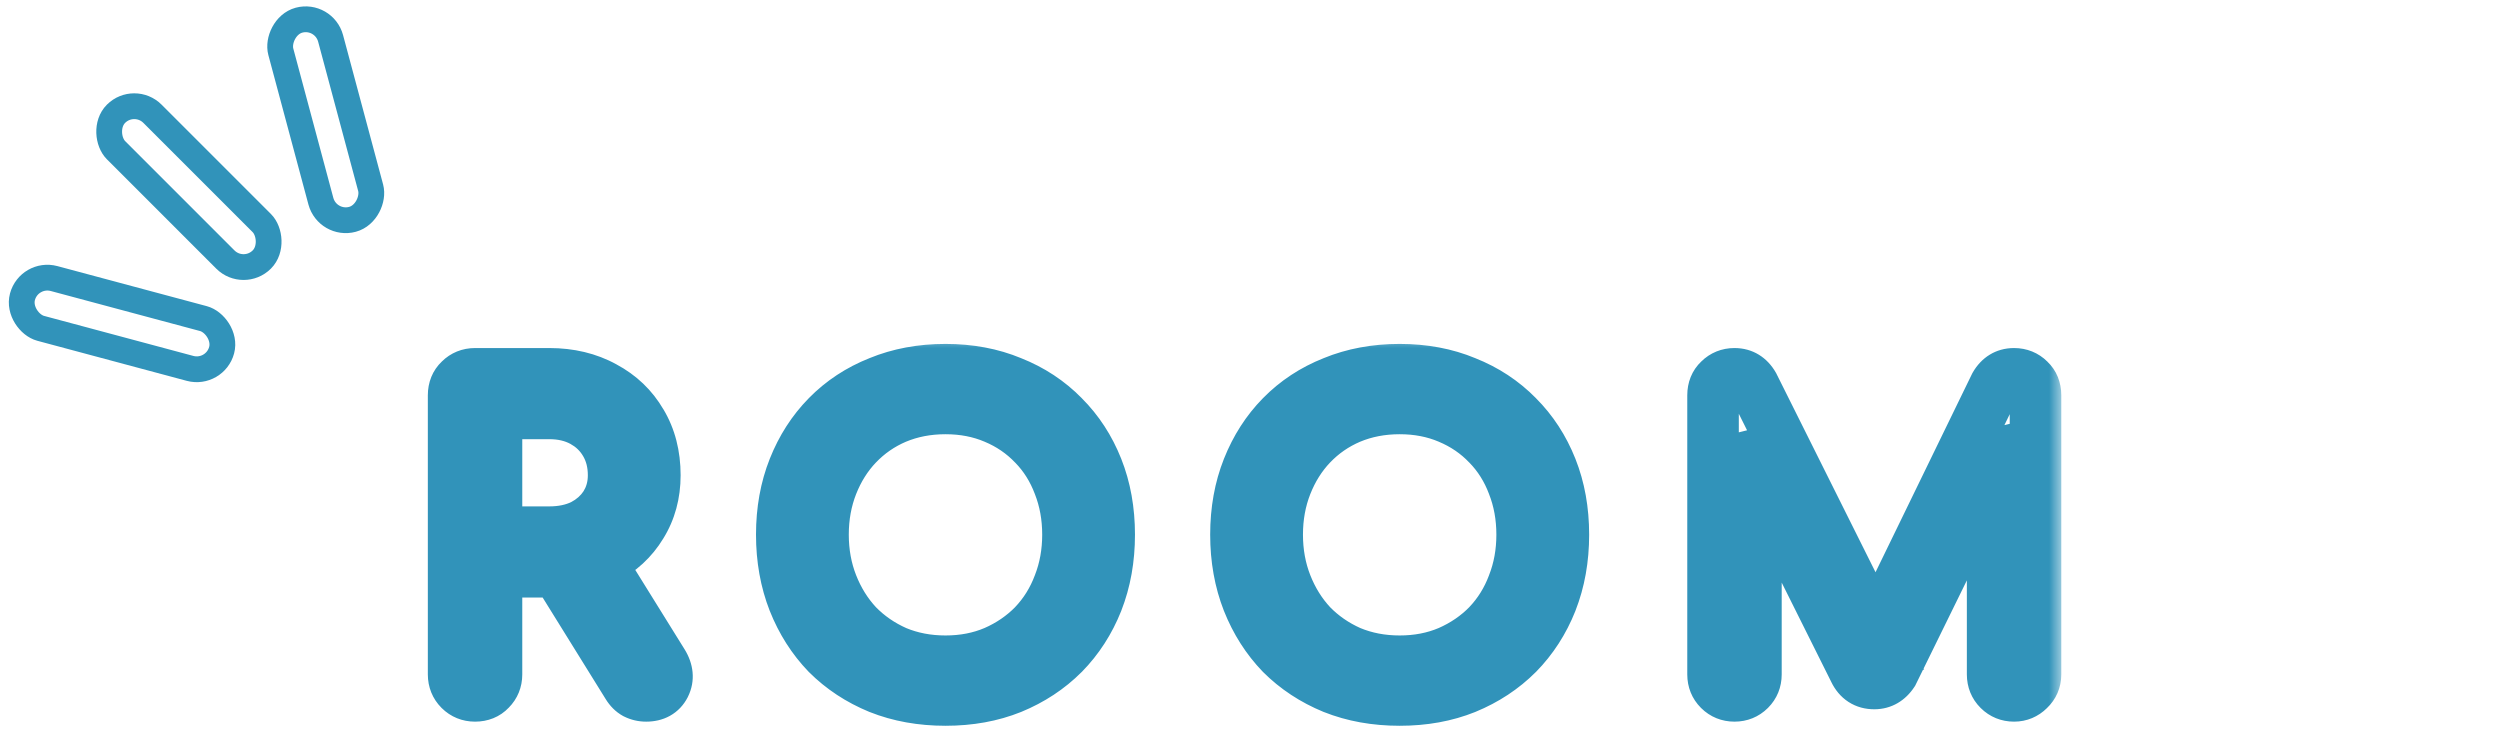 <svg width="97" height="29" viewBox="0 0 97 29" fill="none" xmlns="http://www.w3.org/2000/svg">
<rect y="0.707" width="2" height="8" rx="1" transform="matrix(-0.707 0.707 0.707 0.707 4.709 3.207)" stroke="#3193BA"/>
<rect x="0.354" y="0.612" width="2" height="8" rx="1" transform="matrix(-0.259 0.966 0.966 0.259 0.631 10.048)" stroke="#3193BA"/>
<rect x="-0.354" y="0.612" width="2" height="8" rx="1" transform="matrix(-0.966 0.259 0.259 0.966 12.068 0.024)" stroke="#3193BA"/>
<mask id="path-4-outside-1_2791_14763" maskUnits="userSpaceOnUse" x="16" y="13" width="64" height="16" fill="black">
<rect fill="white" x="16" y="13" width="64" height="16"/>
<path d="M18.432 27C18.197 27 18 26.92 17.84 26.76C17.68 26.6 17.6 26.403 17.6 26.168V15.336C17.6 15.091 17.68 14.893 17.84 14.744C18 14.584 18.197 14.504 18.432 14.504H21.312C22.112 14.504 22.821 14.675 23.44 15.016C24.059 15.347 24.539 15.805 24.88 16.392C25.232 16.979 25.408 17.661 25.408 18.44C25.408 19.165 25.232 19.811 24.88 20.376C24.539 20.941 24.059 21.384 23.44 21.704C22.821 22.024 22.112 22.184 21.312 22.184H19.264V26.168C19.264 26.403 19.184 26.6 19.024 26.76C18.875 26.92 18.677 27 18.432 27ZM25.072 27C24.923 27 24.784 26.968 24.656 26.904C24.539 26.84 24.437 26.739 24.352 26.6L21.472 21.96L23.088 21.496L25.712 25.72C25.904 26.029 25.931 26.323 25.792 26.6C25.653 26.867 25.413 27 25.072 27ZM19.264 20.648H21.312C21.803 20.648 22.235 20.557 22.608 20.376C22.981 20.184 23.275 19.923 23.488 19.592C23.701 19.251 23.808 18.867 23.808 18.44C23.808 17.971 23.701 17.555 23.488 17.192C23.275 16.829 22.981 16.547 22.608 16.344C22.235 16.141 21.803 16.04 21.312 16.04H19.264V20.648ZM36.685 27.16C35.747 27.16 34.888 27.005 34.109 26.696C33.331 26.376 32.659 25.933 32.093 25.368C31.539 24.792 31.107 24.115 30.797 23.336C30.488 22.547 30.333 21.683 30.333 20.744C30.333 19.805 30.488 18.947 30.797 18.168C31.107 17.389 31.539 16.717 32.093 16.152C32.659 15.576 33.331 15.133 34.109 14.824C34.888 14.504 35.747 14.344 36.685 14.344C37.624 14.344 38.477 14.504 39.245 14.824C40.024 15.133 40.696 15.576 41.261 16.152C41.827 16.717 42.264 17.389 42.573 18.168C42.883 18.947 43.037 19.805 43.037 20.744C43.037 21.683 42.883 22.547 42.573 23.336C42.264 24.115 41.827 24.792 41.261 25.368C40.696 25.933 40.024 26.376 39.245 26.696C38.477 27.005 37.624 27.16 36.685 27.16ZM36.685 25.656C37.379 25.656 38.013 25.533 38.589 25.288C39.176 25.032 39.683 24.685 40.109 24.248C40.536 23.8 40.861 23.277 41.085 22.68C41.32 22.083 41.437 21.437 41.437 20.744C41.437 20.051 41.32 19.405 41.085 18.808C40.861 18.211 40.536 17.693 40.109 17.256C39.683 16.808 39.176 16.461 38.589 16.216C38.013 15.971 37.379 15.848 36.685 15.848C35.992 15.848 35.352 15.971 34.765 16.216C34.189 16.461 33.688 16.808 33.261 17.256C32.845 17.693 32.52 18.211 32.285 18.808C32.051 19.405 31.933 20.051 31.933 20.744C31.933 21.437 32.051 22.083 32.285 22.68C32.52 23.277 32.845 23.8 33.261 24.248C33.688 24.685 34.189 25.032 34.765 25.288C35.352 25.533 35.992 25.656 36.685 25.656ZM54.307 27.16C53.369 27.16 52.51 27.005 51.731 26.696C50.953 26.376 50.281 25.933 49.715 25.368C49.161 24.792 48.729 24.115 48.419 23.336C48.11 22.547 47.955 21.683 47.955 20.744C47.955 19.805 48.11 18.947 48.419 18.168C48.729 17.389 49.161 16.717 49.715 16.152C50.281 15.576 50.953 15.133 51.731 14.824C52.51 14.504 53.369 14.344 54.307 14.344C55.246 14.344 56.099 14.504 56.867 14.824C57.646 15.133 58.318 15.576 58.883 16.152C59.449 16.717 59.886 17.389 60.195 18.168C60.505 18.947 60.659 19.805 60.659 20.744C60.659 21.683 60.505 22.547 60.195 23.336C59.886 24.115 59.449 24.792 58.883 25.368C58.318 25.933 57.646 26.376 56.867 26.696C56.099 27.005 55.246 27.16 54.307 27.16ZM54.307 25.656C55.001 25.656 55.635 25.533 56.211 25.288C56.798 25.032 57.305 24.685 57.731 24.248C58.158 23.8 58.483 23.277 58.707 22.68C58.942 22.083 59.059 21.437 59.059 20.744C59.059 20.051 58.942 19.405 58.707 18.808C58.483 18.211 58.158 17.693 57.731 17.256C57.305 16.808 56.798 16.461 56.211 16.216C55.635 15.971 55.001 15.848 54.307 15.848C53.614 15.848 52.974 15.971 52.387 16.216C51.811 16.461 51.31 16.808 50.883 17.256C50.467 17.693 50.142 18.211 49.907 18.808C49.673 19.405 49.555 20.051 49.555 20.744C49.555 21.437 49.673 22.083 49.907 22.68C50.142 23.277 50.467 23.8 50.883 24.248C51.31 24.685 51.811 25.032 52.387 25.288C52.974 25.533 53.614 25.656 54.307 25.656ZM67.298 27C67.063 27 66.866 26.92 66.706 26.76C66.546 26.6 66.466 26.403 66.466 26.168V15.336C66.466 15.091 66.546 14.893 66.706 14.744C66.866 14.584 67.063 14.504 67.298 14.504C67.618 14.504 67.863 14.653 68.034 14.952L73.042 24.984H72.53L77.41 14.952C77.58 14.653 77.826 14.504 78.146 14.504C78.38 14.504 78.578 14.584 78.738 14.744C78.898 14.893 78.978 15.091 78.978 15.336V26.168C78.978 26.403 78.892 26.6 78.722 26.76C78.562 26.92 78.37 27 78.146 27C77.911 27 77.714 26.92 77.554 26.76C77.394 26.6 77.314 26.403 77.314 26.168V17.64L77.634 17.56L73.442 26.104C73.26 26.381 73.02 26.52 72.722 26.52C72.37 26.52 72.114 26.355 71.954 26.024L67.81 17.72L68.13 17.64V26.168C68.13 26.403 68.05 26.6 67.89 26.76C67.73 26.92 67.532 27 67.298 27Z"/>
</mask>
<path d="M17.84 26.76L17.133 27.467H17.133L17.84 26.76ZM17.84 14.744L18.522 15.475L18.535 15.463L18.547 15.451L17.84 14.744ZM23.44 15.016L22.957 15.892L22.969 15.898L23.44 15.016ZM24.88 16.392L24.016 16.895L24.023 16.907L24.88 16.392ZM24.88 20.376L24.031 19.847L24.024 19.859L24.88 20.376ZM23.44 21.704L23.899 22.592L23.899 22.592L23.44 21.704ZM19.264 22.184V21.184H18.264V22.184H19.264ZM19.024 26.76L18.317 26.053L18.305 26.065L18.293 26.078L19.024 26.76ZM24.656 26.904L24.177 27.782L24.193 27.79L24.209 27.798L24.656 26.904ZM24.352 26.6L25.204 26.076L25.202 26.073L24.352 26.6ZM21.472 21.96L21.196 20.999L19.925 21.364L20.622 22.487L21.472 21.96ZM23.088 21.496L23.937 20.968L23.539 20.326L22.812 20.535L23.088 21.496ZM25.712 25.72L26.562 25.193L26.561 25.192L25.712 25.72ZM25.792 26.6L26.679 27.061L26.683 27.054L26.686 27.047L25.792 26.6ZM19.264 20.648H18.264V21.648H19.264V20.648ZM22.608 20.376L23.045 21.276L23.055 21.27L23.065 21.265L22.608 20.376ZM23.488 19.592L24.328 20.134L24.332 20.128L24.336 20.122L23.488 19.592ZM22.608 16.344L22.131 17.223L22.131 17.223L22.608 16.344ZM19.264 16.04V15.04H18.264V16.04H19.264ZM18.432 27V26C18.43 26 18.451 26 18.484 26.013C18.517 26.027 18.538 26.044 18.547 26.053L17.84 26.76L17.133 27.467C17.488 27.822 17.943 28 18.432 28V27ZM17.84 26.76L18.547 26.053C18.556 26.061 18.573 26.083 18.587 26.116C18.6 26.149 18.6 26.17 18.6 26.168H17.6H16.6C16.6 26.657 16.778 27.112 17.133 27.467L17.84 26.76ZM17.6 26.168H18.6V15.336H17.6H16.6V26.168H17.6ZM17.6 15.336H18.6C18.6 15.323 18.602 15.342 18.587 15.38C18.57 15.42 18.546 15.453 18.522 15.475L17.84 14.744L17.158 14.013C16.77 14.375 16.6 14.851 16.6 15.336H17.6ZM17.84 14.744L18.547 15.451C18.538 15.46 18.517 15.477 18.484 15.491C18.451 15.504 18.43 15.504 18.432 15.504V14.504V13.504C17.943 13.504 17.488 13.682 17.133 14.037L17.84 14.744ZM18.432 14.504V15.504H21.312V14.504V13.504H18.432V14.504ZM21.312 14.504V15.504C21.966 15.504 22.505 15.642 22.957 15.892L23.44 15.016L23.923 14.14C23.138 13.707 22.258 13.504 21.312 13.504V14.504ZM23.44 15.016L22.969 15.898C23.429 16.144 23.771 16.474 24.016 16.895L24.88 16.392L25.744 15.889C25.306 15.136 24.688 14.549 23.911 14.134L23.44 15.016ZM24.88 16.392L24.023 16.907C24.269 17.317 24.408 17.817 24.408 18.44H25.408H26.408C26.408 17.506 26.195 16.64 25.738 15.877L24.88 16.392ZM25.408 18.44H24.408C24.408 18.996 24.276 19.455 24.031 19.847L24.88 20.376L25.729 20.905C26.188 20.167 26.408 19.335 26.408 18.44H25.408ZM24.88 20.376L24.024 19.859C23.783 20.258 23.445 20.576 22.981 20.816L23.44 21.704L23.899 22.592C24.673 22.192 25.294 21.625 25.736 20.893L24.88 20.376ZM23.44 21.704L22.981 20.816C22.524 21.052 21.976 21.184 21.312 21.184V22.184V23.184C22.248 23.184 23.119 22.996 23.899 22.592L23.44 21.704ZM21.312 22.184V21.184H19.264V22.184V23.184H21.312V22.184ZM19.264 22.184H18.264V26.168H19.264H20.264V22.184H19.264ZM19.264 26.168H18.264C18.264 26.17 18.264 26.149 18.277 26.116C18.291 26.083 18.308 26.061 18.317 26.053L19.024 26.76L19.731 27.467C20.086 27.112 20.264 26.657 20.264 26.168H19.264ZM19.024 26.76L18.293 26.078C18.315 26.054 18.348 26.029 18.388 26.013C18.426 25.998 18.445 26 18.432 26V27V28C18.918 28 19.393 27.831 19.755 27.442L19.024 26.76ZM25.072 27V26C25.069 26 25.073 26 25.081 26.002C25.089 26.003 25.097 26.006 25.103 26.01L24.656 26.904L24.209 27.798C24.482 27.935 24.774 28 25.072 28V27ZM24.656 26.904L25.135 26.026C25.166 26.043 25.187 26.061 25.199 26.073C25.21 26.084 25.211 26.088 25.204 26.076L24.352 26.6L23.5 27.124C23.657 27.379 23.877 27.618 24.177 27.782L24.656 26.904ZM24.352 26.6L25.202 26.073L22.322 21.433L21.472 21.96L20.622 22.487L23.502 27.127L24.352 26.6ZM21.472 21.96L21.748 22.921L23.364 22.457L23.088 21.496L22.812 20.535L21.196 20.999L21.472 21.96ZM23.088 21.496L22.239 22.024L24.863 26.248L25.712 25.72L26.561 25.192L23.937 20.968L23.088 21.496ZM25.712 25.72L24.862 26.247C24.895 26.3 24.884 26.303 24.88 26.262C24.878 26.242 24.879 26.22 24.884 26.196C24.888 26.174 24.895 26.159 24.898 26.153L25.792 26.6L26.686 27.047C27.01 26.401 26.899 25.737 26.562 25.193L25.712 25.72ZM25.792 26.6L24.905 26.139C24.909 26.13 24.921 26.111 24.943 26.087C24.965 26.064 24.993 26.042 25.022 26.026C25.083 25.992 25.113 26 25.072 26V27V28C25.372 28 25.693 27.941 25.994 27.774C26.301 27.603 26.528 27.352 26.679 27.061L25.792 26.6ZM19.264 20.648V21.648H21.312V20.648V19.648H19.264V20.648ZM21.312 20.648V21.648C21.927 21.648 22.513 21.534 23.045 21.276L22.608 20.376L22.171 19.477C21.957 19.581 21.679 19.648 21.312 19.648V20.648ZM22.608 20.376L23.065 21.265C23.584 20.999 24.014 20.622 24.328 20.134L23.488 19.592L22.648 19.05C22.536 19.223 22.379 19.369 22.151 19.487L22.608 20.376ZM23.488 19.592L24.336 20.122C24.655 19.612 24.808 19.042 24.808 18.44H23.808H22.808C22.808 18.691 22.748 18.889 22.64 19.062L23.488 19.592ZM23.808 18.44H24.808C24.808 17.814 24.664 17.218 24.35 16.685L23.488 17.192L22.626 17.699C22.739 17.891 22.808 18.128 22.808 18.44H23.808ZM23.488 17.192L24.35 16.685C24.044 16.164 23.616 15.754 23.085 15.465L22.608 16.344L22.131 17.223C22.346 17.34 22.506 17.494 22.626 17.699L23.488 17.192ZM22.608 16.344L23.085 15.465C22.544 15.171 21.943 15.04 21.312 15.04V16.04V17.04C21.662 17.04 21.925 17.111 22.131 17.223L22.608 16.344ZM21.312 16.04V15.04H19.264V16.04V17.04H21.312V16.04ZM19.264 16.04H18.264V20.648H19.264H20.264V16.04H19.264ZM34.109 26.696L33.729 27.621L33.74 27.625L34.109 26.696ZM32.093 25.368L31.373 26.062L31.38 26.068L31.386 26.075L32.093 25.368ZM30.797 23.336L29.866 23.701L29.868 23.705L30.797 23.336ZM30.797 18.168L29.868 17.799V17.799L30.797 18.168ZM32.093 16.152L31.38 15.451L31.38 15.452L32.093 16.152ZM34.109 14.824L34.479 15.753L34.489 15.749L34.109 14.824ZM39.245 14.824L38.861 15.747L38.868 15.75L38.876 15.753L39.245 14.824ZM41.261 16.152L40.548 16.852L40.554 16.859L41.261 16.152ZM42.573 18.168L43.503 17.799V17.799L42.573 18.168ZM42.573 23.336L43.503 23.705L43.504 23.701L42.573 23.336ZM41.261 25.368L41.968 26.075L41.975 26.069L41.261 25.368ZM39.245 26.696L39.619 27.624L39.626 27.621L39.245 26.696ZM38.589 25.288L38.981 26.208L38.989 26.204L38.589 25.288ZM40.109 24.248L40.825 24.946L40.834 24.938L40.109 24.248ZM41.085 22.68L40.155 22.314L40.152 22.322L40.149 22.329L41.085 22.68ZM41.085 18.808L40.149 19.159L40.152 19.166L40.155 19.174L41.085 18.808ZM40.109 17.256L39.385 17.946L39.394 17.954L40.109 17.256ZM38.589 16.216L38.197 17.136L38.204 17.139L38.589 16.216ZM34.765 16.216L34.38 15.293L34.373 15.296L34.765 16.216ZM33.261 17.256L32.537 16.566L32.537 16.567L33.261 17.256ZM33.261 24.248L32.529 24.928L32.537 24.938L32.546 24.946L33.261 24.248ZM34.765 25.288L34.359 26.202L34.369 26.206L34.38 26.211L34.765 25.288ZM36.685 27.16V26.16C35.858 26.16 35.126 26.024 34.479 25.767L34.109 26.696L33.74 27.625C34.65 27.987 35.635 28.16 36.685 28.16V27.16ZM34.109 26.696L34.489 25.771C33.827 25.499 33.267 25.128 32.8 24.661L32.093 25.368L31.386 26.075C32.05 26.739 32.835 27.253 33.729 27.621L34.109 26.696ZM32.093 25.368L32.814 24.674C32.353 24.196 31.99 23.631 31.727 22.967L30.797 23.336L29.868 23.705C30.223 24.599 30.724 25.388 31.373 26.062L32.093 25.368ZM30.797 23.336L31.728 22.971C31.469 22.31 31.333 21.571 31.333 20.744H30.333H29.333C29.333 21.794 29.507 22.784 29.866 23.701L30.797 23.336ZM30.333 20.744H31.333C31.333 19.917 31.469 19.185 31.727 18.537L30.797 18.168L29.868 17.799C29.507 18.708 29.333 19.694 29.333 20.744H30.333ZM30.797 18.168L31.727 18.537C31.99 17.875 32.351 17.317 32.807 16.852L32.093 16.152L31.38 15.452C30.726 16.117 30.224 16.904 29.868 17.799L30.797 18.168ZM32.093 16.152L32.807 16.852C33.271 16.38 33.824 16.013 34.479 15.753L34.109 14.824L33.74 13.895C32.837 14.253 32.046 14.772 31.38 15.451L32.093 16.152ZM34.109 14.824L34.489 15.749C35.134 15.484 35.862 15.344 36.685 15.344V14.344V13.344C35.631 13.344 34.642 13.524 33.729 13.899L34.109 14.824ZM36.685 14.344V15.344C37.509 15.344 38.229 15.484 38.861 15.747L39.245 14.824L39.63 13.901C38.725 13.524 37.739 13.344 36.685 13.344V14.344ZM39.245 14.824L38.876 15.753C39.53 16.013 40.084 16.38 40.548 16.852L41.261 16.152L41.975 15.451C41.308 14.772 40.518 14.253 39.615 13.895L39.245 14.824ZM41.261 16.152L40.554 16.859C41.019 17.323 41.383 17.879 41.644 18.537L42.573 18.168L43.503 17.799C43.146 16.9 42.635 16.111 41.968 15.445L41.261 16.152ZM42.573 18.168L41.644 18.537C41.901 19.185 42.037 19.917 42.037 20.744H43.037H44.037C44.037 19.694 43.864 18.708 43.503 17.799L42.573 18.168ZM43.037 20.744H42.037C42.037 21.571 41.901 22.31 41.642 22.971L42.573 23.336L43.504 23.701C43.864 22.784 44.037 21.794 44.037 20.744H43.037ZM42.573 23.336L41.644 22.967C41.382 23.627 41.016 24.19 40.548 24.668L41.261 25.368L41.975 26.069C42.637 25.394 43.146 24.603 43.503 23.705L42.573 23.336ZM41.261 25.368L40.554 24.661C40.087 25.128 39.528 25.499 38.865 25.771L39.245 26.696L39.626 27.621C40.52 27.253 41.305 26.739 41.968 26.075L41.261 25.368ZM39.245 26.696L38.872 25.768C38.237 26.024 37.513 26.16 36.685 26.16V27.16V28.16C37.735 28.16 38.717 27.987 39.619 27.624L39.245 26.696ZM36.685 25.656V26.656C37.499 26.656 38.269 26.512 38.981 26.208L38.589 25.288L38.197 24.368C37.758 24.555 37.259 24.656 36.685 24.656V25.656ZM38.589 25.288L38.989 26.204C39.689 25.899 40.304 25.48 40.825 24.946L40.109 24.248L39.394 23.55C39.061 23.89 38.663 24.165 38.189 24.372L38.589 25.288ZM40.109 24.248L40.834 24.938C41.356 24.389 41.752 23.75 42.022 23.031L41.085 22.68L40.149 22.329C39.971 22.804 39.716 23.211 39.385 23.558L40.109 24.248ZM41.085 22.68L42.016 23.046C42.3 22.323 42.437 21.552 42.437 20.744H41.437H40.437C40.437 21.322 40.34 21.843 40.155 22.314L41.085 22.68ZM41.437 20.744H42.437C42.437 19.936 42.3 19.165 42.016 18.442L41.085 18.808L40.155 19.174C40.34 19.645 40.437 20.166 40.437 20.744H41.437ZM41.085 18.808L42.022 18.457C41.751 17.736 41.353 17.099 40.825 16.558L40.109 17.256L39.394 17.954C39.719 18.288 39.971 18.686 40.149 19.159L41.085 18.808ZM40.109 17.256L40.834 16.566C40.309 16.015 39.686 15.591 38.975 15.293L38.589 16.216L38.204 17.139C38.666 17.332 39.057 17.601 39.385 17.946L40.109 17.256ZM38.589 16.216L38.981 15.296C38.269 14.992 37.499 14.848 36.685 14.848V15.848V16.848C37.259 16.848 37.758 16.949 38.197 17.136L38.589 16.216ZM36.685 15.848V14.848C35.872 14.848 35.099 14.992 34.38 15.293L34.765 16.216L35.151 17.139C35.605 16.949 36.112 16.848 36.685 16.848V15.848ZM34.765 16.216L34.373 15.296C33.674 15.594 33.059 16.018 32.537 16.566L33.261 17.256L33.986 17.946C34.317 17.598 34.705 17.329 35.157 17.136L34.765 16.216ZM33.261 17.256L32.537 16.567C32.026 17.104 31.634 17.733 31.355 18.442L32.285 18.808L33.216 19.174C33.407 18.689 33.664 18.283 33.986 17.945L33.261 17.256ZM32.285 18.808L31.355 18.442C31.071 19.165 30.933 19.936 30.933 20.744H31.933H32.933C32.933 20.166 33.031 19.645 33.216 19.174L32.285 18.808ZM31.933 20.744H30.933C30.933 21.552 31.071 22.323 31.355 23.046L32.285 22.68L33.216 22.314C33.031 21.843 32.933 21.322 32.933 20.744H31.933ZM32.285 22.68L31.355 23.046C31.633 23.753 32.023 24.384 32.529 24.928L33.261 24.248L33.994 23.567C33.667 23.216 33.407 22.801 33.216 22.314L32.285 22.68ZM33.261 24.248L32.546 24.946C33.064 25.477 33.671 25.896 34.359 26.202L34.765 25.288L35.172 24.374C34.708 24.168 34.312 23.893 33.977 23.55L33.261 24.248ZM34.765 25.288L34.38 26.211C35.099 26.512 35.872 26.656 36.685 26.656V25.656V24.656C36.112 24.656 35.605 24.555 35.151 24.365L34.765 25.288ZM51.731 26.696L51.351 27.621L51.362 27.625L51.731 26.696ZM49.715 25.368L48.995 26.062L49.002 26.068L49.008 26.075L49.715 25.368ZM48.419 23.336L47.488 23.701L47.49 23.705L48.419 23.336ZM48.419 18.168L47.49 17.799V17.799L48.419 18.168ZM49.715 16.152L49.002 15.451L49.001 15.452L49.715 16.152ZM51.731 14.824L52.1 15.753L52.111 15.749L51.731 14.824ZM56.867 14.824L56.483 15.747L56.49 15.75L56.498 15.753L56.867 14.824ZM58.883 16.152L58.169 16.852L58.176 16.859L58.883 16.152ZM60.195 18.168L61.125 17.799V17.799L60.195 18.168ZM60.195 23.336L61.125 23.705L61.126 23.701L60.195 23.336ZM58.883 25.368L59.59 26.075L59.597 26.069L58.883 25.368ZM56.867 26.696L57.241 27.624L57.247 27.621L56.867 26.696ZM56.211 25.288L56.603 26.208L56.611 26.204L56.211 25.288ZM57.731 24.248L58.447 24.946L58.455 24.938L57.731 24.248ZM58.707 22.68L57.776 22.314L57.774 22.322L57.771 22.329L58.707 22.68ZM58.707 18.808L57.771 19.159L57.774 19.166L57.776 19.174L58.707 18.808ZM57.731 17.256L57.007 17.946L57.016 17.954L57.731 17.256ZM56.211 16.216L55.819 17.136L55.825 17.139L56.211 16.216ZM52.387 16.216L52.001 15.293L51.995 15.296L52.387 16.216ZM50.883 17.256L50.159 16.566L50.159 16.567L50.883 17.256ZM50.883 24.248L50.151 24.928L50.159 24.938L50.167 24.946L50.883 24.248ZM52.387 25.288L51.981 26.202L51.991 26.206L52.001 26.211L52.387 25.288ZM54.307 27.16V26.16C53.48 26.16 52.748 26.024 52.1 25.767L51.731 26.696L51.362 27.625C52.272 27.987 53.257 28.16 54.307 28.16V27.16ZM51.731 26.696L52.111 25.771C51.448 25.499 50.889 25.128 50.422 24.661L49.715 25.368L49.008 26.075C49.672 26.739 50.457 27.253 51.351 27.621L51.731 26.696ZM49.715 25.368L50.436 24.674C49.975 24.196 49.612 23.631 49.349 22.967L48.419 23.336L47.49 23.705C47.845 24.599 48.346 25.388 48.995 26.062L49.715 25.368ZM48.419 23.336L49.35 22.971C49.091 22.31 48.955 21.571 48.955 20.744H47.955H46.955C46.955 21.794 47.129 22.784 47.488 23.701L48.419 23.336ZM47.955 20.744H48.955C48.955 19.917 49.091 19.185 49.349 18.537L48.419 18.168L47.49 17.799C47.129 18.708 46.955 19.694 46.955 20.744H47.955ZM48.419 18.168L49.349 18.537C49.612 17.875 49.973 17.317 50.429 16.852L49.715 16.152L49.001 15.452C48.348 16.117 47.846 16.904 47.49 17.799L48.419 18.168ZM49.715 16.152L50.429 16.852C50.893 16.38 51.446 16.013 52.1 15.753L51.731 14.824L51.362 13.895C50.459 14.253 49.668 14.772 49.002 15.451L49.715 16.152ZM51.731 14.824L52.111 15.749C52.756 15.484 53.484 15.344 54.307 15.344V14.344V13.344C53.253 13.344 52.264 13.524 51.351 13.899L51.731 14.824ZM54.307 14.344V15.344C55.131 15.344 55.851 15.484 56.483 15.747L56.867 14.824L57.252 13.901C56.347 13.524 55.361 13.344 54.307 13.344V14.344ZM56.867 14.824L56.498 15.753C57.152 16.013 57.706 16.38 58.17 16.852L58.883 16.152L59.597 15.451C58.93 14.772 58.14 14.253 57.236 13.895L56.867 14.824ZM58.883 16.152L58.176 16.859C58.641 17.323 59.004 17.879 59.266 18.537L60.195 18.168L61.125 17.799C60.767 16.9 60.257 16.111 59.59 15.445L58.883 16.152ZM60.195 18.168L59.266 18.537C59.523 19.185 59.659 19.917 59.659 20.744H60.659H61.659C61.659 19.694 61.486 18.708 61.125 17.799L60.195 18.168ZM60.659 20.744H59.659C59.659 21.571 59.523 22.31 59.264 22.971L60.195 23.336L61.126 23.701C61.486 22.784 61.659 21.794 61.659 20.744H60.659ZM60.195 23.336L59.266 22.967C59.004 23.627 58.638 24.19 58.17 24.668L58.883 25.368L59.597 26.069C60.259 25.394 60.768 24.603 61.125 23.705L60.195 23.336ZM58.883 25.368L58.176 24.661C57.709 25.128 57.15 25.499 56.487 25.771L56.867 26.696L57.247 27.621C58.142 27.253 58.927 26.739 59.59 26.075L58.883 25.368ZM56.867 26.696L56.494 25.768C55.859 26.024 55.135 26.16 54.307 26.16V27.16V28.16C55.357 28.16 56.339 27.987 57.241 27.624L56.867 26.696ZM54.307 25.656V26.656C55.121 26.656 55.891 26.512 56.603 26.208L56.211 25.288L55.819 24.368C55.38 24.555 54.88 24.656 54.307 24.656V25.656ZM56.211 25.288L56.611 26.204C57.31 25.899 57.926 25.48 58.447 24.946L57.731 24.248L57.016 23.55C56.683 23.89 56.285 24.165 55.811 24.372L56.211 25.288ZM57.731 24.248L58.455 24.938C58.978 24.389 59.374 23.75 59.644 23.031L58.707 22.68L57.771 22.329C57.593 22.804 57.338 23.211 57.007 23.558L57.731 24.248ZM58.707 22.68L59.638 23.046C59.922 22.323 60.059 21.552 60.059 20.744H59.059H58.059C58.059 21.322 57.962 21.843 57.776 22.314L58.707 22.68ZM59.059 20.744H60.059C60.059 19.936 59.922 19.165 59.638 18.442L58.707 18.808L57.776 19.174C57.962 19.645 58.059 20.166 58.059 20.744H59.059ZM58.707 18.808L59.644 18.457C59.373 17.736 58.975 17.099 58.447 16.558L57.731 17.256L57.016 17.954C57.341 18.288 57.593 18.686 57.771 19.159L58.707 18.808ZM57.731 17.256L58.455 16.566C57.931 16.015 57.308 15.591 56.597 15.293L56.211 16.216L55.825 17.139C56.288 17.332 56.679 17.601 57.007 17.946L57.731 17.256ZM56.211 16.216L56.603 15.296C55.891 14.992 55.121 14.848 54.307 14.848V15.848V16.848C54.88 16.848 55.38 16.949 55.819 17.136L56.211 16.216ZM54.307 15.848V14.848C53.493 14.848 52.721 14.992 52.001 15.293L52.387 16.216L52.773 17.139C53.227 16.949 53.734 16.848 54.307 16.848V15.848ZM52.387 16.216L51.995 15.296C51.296 15.594 50.681 16.018 50.159 16.566L50.883 17.256L51.607 17.946C51.939 17.598 52.327 17.329 52.779 17.136L52.387 16.216ZM50.883 17.256L50.159 16.567C49.648 17.104 49.255 17.733 48.977 18.442L49.907 18.808L50.838 19.174C51.029 18.689 51.286 18.283 51.608 17.945L50.883 17.256ZM49.907 18.808L48.977 18.442C48.693 19.165 48.555 19.936 48.555 20.744H49.555H50.555C50.555 20.166 50.653 19.645 50.838 19.174L49.907 18.808ZM49.555 20.744H48.555C48.555 21.552 48.693 22.323 48.977 23.046L49.907 22.68L50.838 22.314C50.653 21.843 50.555 21.322 50.555 20.744H49.555ZM49.907 22.68L48.977 23.046C49.255 23.753 49.645 24.384 50.151 24.928L50.883 24.248L51.616 23.567C51.289 23.216 51.029 22.801 50.838 22.314L49.907 22.68ZM50.883 24.248L50.167 24.946C50.686 25.477 51.293 25.896 51.981 26.202L52.387 25.288L52.793 24.374C52.33 24.168 51.934 23.893 51.599 23.55L50.883 24.248ZM52.387 25.288L52.001 26.211C52.721 26.512 53.493 26.656 54.307 26.656V25.656V24.656C53.734 24.656 53.227 24.555 52.773 24.365L52.387 25.288ZM66.706 26.76L65.999 27.467L66.706 26.76ZM66.706 14.744L67.388 15.475L67.4 15.463L67.413 15.451L66.706 14.744ZM68.034 14.952L68.928 14.505L68.916 14.48L68.902 14.456L68.034 14.952ZM73.042 24.984V25.984H74.659L73.936 24.537L73.042 24.984ZM72.53 24.984L71.63 24.547L70.931 25.984H72.53V24.984ZM77.41 14.952L76.541 14.456L76.525 14.485L76.51 14.515L77.41 14.952ZM78.738 14.744L78.031 15.451L78.043 15.463L78.055 15.475L78.738 14.744ZM78.722 26.76L78.038 26.03L78.026 26.041L78.014 26.053L78.722 26.76ZM77.314 17.64L77.071 16.67L76.314 16.859V17.64H77.314ZM77.634 17.56L78.531 18L79.48 16.068L77.391 16.59L77.634 17.56ZM73.442 26.104L74.279 26.651L74.312 26.6L74.339 26.544L73.442 26.104ZM71.954 26.024L72.854 25.588L72.848 25.578L71.954 26.024ZM67.81 17.72L67.567 16.75L66.359 17.052L66.915 18.166L67.81 17.72ZM68.13 17.64H69.13V16.359L67.887 16.67L68.13 17.64ZM67.298 27V26C67.296 26 67.317 26 67.349 26.013C67.382 26.027 67.404 26.044 67.413 26.053L66.706 26.76L65.999 27.467C66.354 27.822 66.809 28 67.298 28V27ZM66.706 26.76L67.413 26.053C67.421 26.061 67.439 26.083 67.452 26.116C67.466 26.149 67.466 26.17 67.466 26.168H66.466H65.466C65.466 26.657 65.643 27.112 65.999 27.467L66.706 26.76ZM66.466 26.168H67.466V15.336H66.466H65.466V26.168H66.466ZM66.466 15.336H67.466C67.466 15.323 67.468 15.342 67.452 15.38C67.436 15.42 67.411 15.453 67.388 15.475L66.706 14.744L66.023 14.013C65.635 14.375 65.466 14.851 65.466 15.336H66.466ZM66.706 14.744L67.413 15.451C67.404 15.46 67.382 15.477 67.349 15.491C67.317 15.504 67.296 15.504 67.298 15.504V14.504V13.504C66.809 13.504 66.354 13.682 65.999 14.037L66.706 14.744ZM67.298 14.504V15.504C67.299 15.504 67.288 15.504 67.268 15.499C67.247 15.493 67.224 15.484 67.202 15.47C67.154 15.441 67.147 15.417 67.165 15.448L68.034 14.952L68.902 14.456C68.57 13.874 68.008 13.504 67.298 13.504V14.504ZM68.034 14.952L67.139 15.399L72.147 25.431L73.042 24.984L73.936 24.537L68.928 14.505L68.034 14.952ZM73.042 24.984V23.984H72.53V24.984V25.984H73.042V24.984ZM72.53 24.984L73.429 25.421L78.309 15.389L77.41 14.952L76.51 14.515L71.63 24.547L72.53 24.984ZM77.41 14.952L78.278 15.448C78.296 15.417 78.29 15.441 78.242 15.47C78.219 15.484 78.196 15.493 78.175 15.499C78.155 15.504 78.144 15.504 78.146 15.504V14.504V13.504C77.435 13.504 76.874 13.874 76.541 14.456L77.41 14.952ZM78.146 14.504V15.504C78.147 15.504 78.126 15.504 78.094 15.491C78.061 15.477 78.039 15.46 78.031 15.451L78.738 14.744L79.445 14.037C79.09 13.682 78.635 13.504 78.146 13.504V14.504ZM78.738 14.744L78.055 15.475C78.032 15.453 78.007 15.42 77.991 15.38C77.976 15.342 77.978 15.323 77.978 15.336H78.978H79.978C79.978 14.851 79.808 14.375 79.42 14.013L78.738 14.744ZM78.978 15.336H77.978V26.168H78.978H79.978V15.336H78.978ZM78.978 26.168H77.978C77.978 26.161 77.98 26.133 77.996 26.095C78.012 26.057 78.032 26.036 78.038 26.03L78.722 26.76L79.406 27.489C79.779 27.14 79.978 26.678 79.978 26.168H78.978ZM78.722 26.76L78.014 26.053C78.019 26.049 78.038 26.031 78.073 26.017C78.108 26.002 78.136 26 78.146 26V27V28C78.638 28 79.083 27.812 79.429 27.467L78.722 26.76ZM78.146 27V26C78.144 26 78.165 26 78.197 26.013C78.23 26.027 78.252 26.044 78.261 26.053L77.554 26.76L76.847 27.467C77.202 27.822 77.657 28 78.146 28V27ZM77.554 26.76L78.261 26.053C78.269 26.061 78.287 26.083 78.3 26.116C78.314 26.149 78.314 26.17 78.314 26.168H77.314H76.314C76.314 26.657 76.491 27.112 76.847 27.467L77.554 26.76ZM77.314 26.168H78.314V17.64H77.314H76.314V26.168H77.314ZM77.314 17.64L77.556 18.61L77.876 18.53L77.634 17.56L77.391 16.59L77.071 16.67L77.314 17.64ZM77.634 17.56L76.736 17.119L72.544 25.663L73.442 26.104L74.339 26.544L78.531 18L77.634 17.56ZM73.442 26.104L72.605 25.557C72.583 25.59 72.586 25.573 72.625 25.55C72.644 25.539 72.665 25.531 72.685 25.526C72.705 25.52 72.718 25.52 72.722 25.52V26.52V27.52C73.399 27.52 73.936 27.175 74.279 26.651L73.442 26.104ZM72.722 26.52V25.52C72.712 25.52 72.719 25.519 72.738 25.524C72.758 25.529 72.783 25.54 72.808 25.556C72.863 25.591 72.87 25.623 72.854 25.588L71.954 26.024L71.053 26.46C71.197 26.756 71.412 27.035 71.723 27.236C72.037 27.439 72.384 27.52 72.722 27.52V26.52ZM71.954 26.024L72.848 25.578L68.704 17.273L67.81 17.72L66.915 18.166L71.059 26.471L71.954 26.024ZM67.81 17.72L68.052 18.69L68.372 18.61L68.13 17.64L67.887 16.67L67.567 16.75L67.81 17.72ZM68.13 17.64H67.13V26.168H68.13H69.13V17.64H68.13ZM68.13 26.168H67.13C67.13 26.17 67.13 26.149 67.143 26.116C67.156 26.083 67.174 26.061 67.183 26.053L67.89 26.76L68.597 27.467C68.952 27.112 69.13 26.657 69.13 26.168H68.13ZM67.89 26.76L67.183 26.053C67.191 26.044 67.213 26.027 67.246 26.013C67.278 26 67.299 26 67.298 26V27V28C67.787 28 68.242 27.822 68.597 27.467L67.89 26.76Z" fill="#3193BA" mask="url(#path-4-outside-1_2791_14763)"/>
</svg>
